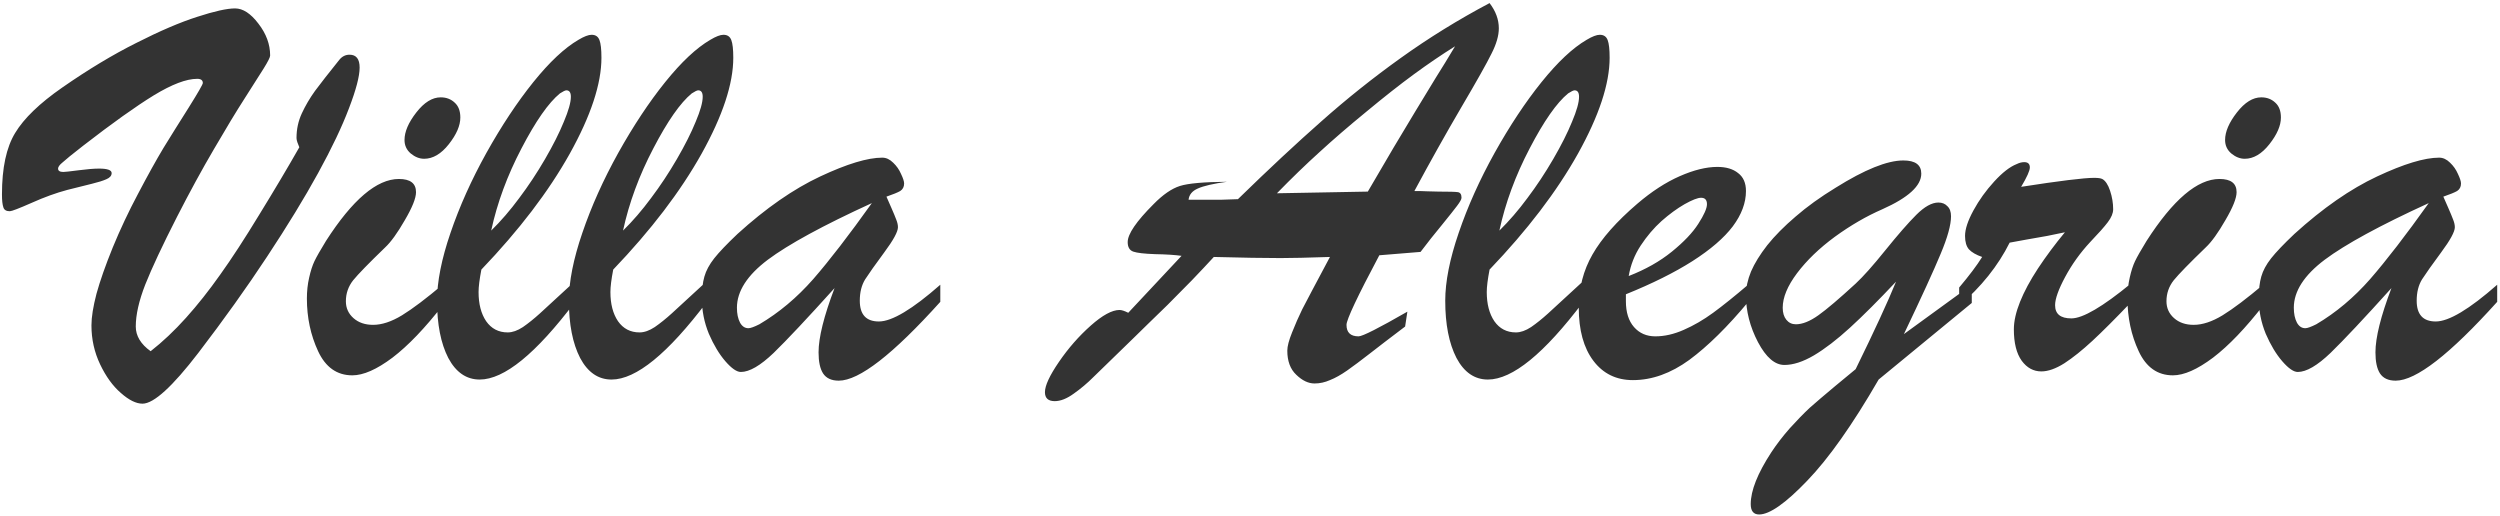 <svg width="557" height="115" viewBox="0 0 557 115" fill="none" xmlns="http://www.w3.org/2000/svg">
<path d="M60.188 12.375C60.188 12.75 59.708 13.708 58.75 15.25C57.792 16.75 56.375 18.979 54.5 21.938C52.625 24.854 50.354 28.604 47.688 33.188C45.021 37.729 42.271 42.771 39.438 48.312C36.188 54.688 33.833 59.708 32.375 63.375C30.958 67 30.25 70.125 30.25 72.75C30.25 74.833 31.354 76.667 33.562 78.25C36.229 76.167 38.854 73.688 41.438 70.812C44.021 67.938 46.562 64.729 49.062 61.188C51.604 57.646 54.521 53.167 57.812 47.75C61.146 42.333 64.104 37.354 66.688 32.812C66.562 32.438 66.417 32.062 66.25 31.688C66.125 31.312 66.062 31 66.062 30.75C66.062 28.792 66.458 26.958 67.25 25.25C68.042 23.542 69.021 21.875 70.188 20.25C71.396 18.625 73.188 16.333 75.562 13.375C76.188 12.583 76.958 12.188 77.875 12.188C79.375 12.188 80.125 13.146 80.125 15.062C80.125 16.979 79.333 20 77.75 24.125C76.208 28.208 73.917 33.021 70.875 38.562C67.833 44.104 64.042 50.312 59.5 57.188C55 64.021 49.896 71.167 44.188 78.625C38.396 86.167 34.25 89.938 31.75 89.938C30.333 89.938 28.729 89.146 26.938 87.562C25.146 86.021 23.604 83.896 22.312 81.188C21.021 78.479 20.375 75.583 20.375 72.5C20.375 70.667 20.75 68.312 21.5 65.438C22.292 62.562 23.5 59.125 25.125 55.125C26.792 51.083 28.667 47.104 30.75 43.188C32.917 39.062 34.812 35.646 36.438 32.938C38.104 30.229 39.979 27.229 42.062 23.938C44.146 20.604 45.188 18.792 45.188 18.5C45.188 17.875 44.771 17.562 43.938 17.562C41.521 17.562 38.292 18.792 34.25 21.25C30.25 23.708 25.021 27.438 18.562 32.438C16.104 34.354 14.562 35.604 13.938 36.188C13.271 36.729 12.938 37.188 12.938 37.562C12.938 38.062 13.333 38.312 14.125 38.312C14.458 38.312 15.583 38.188 17.5 37.938C19.417 37.688 20.938 37.562 22.062 37.562C23.938 37.562 24.875 37.896 24.875 38.562C24.875 39.146 24.479 39.604 23.688 39.938C22.938 40.271 21.875 40.604 20.5 40.938C19.167 41.271 17.333 41.729 15 42.312C12.5 42.979 9.854 43.938 7.062 45.188C4.229 46.438 2.604 47.062 2.188 47.062C1.396 47.062 0.917 46.771 0.75 46.188C0.542 45.604 0.438 44.646 0.438 43.312C0.438 37.396 1.417 32.833 3.375 29.625C5.333 26.375 8.833 23 13.875 19.5C19.625 15.5 25.125 12.188 30.375 9.562C35.625 6.896 40.146 4.958 43.938 3.75C47.771 2.5 50.583 1.875 52.375 1.875C54.125 1.875 55.854 3 57.562 5.25C59.312 7.5 60.188 9.875 60.188 12.375ZM94.5 35.375C93.458 35.375 92.458 34.979 91.5 34.188C90.583 33.396 90.125 32.396 90.125 31.188C90.125 29.354 91 27.312 92.75 25.062C94.5 22.812 96.312 21.688 98.188 21.688C99.438 21.688 100.479 22.083 101.312 22.875C102.146 23.625 102.562 24.729 102.562 26.188C102.562 27.979 101.708 29.958 100 32.125C98.292 34.292 96.458 35.375 94.5 35.375ZM98.75 63.312V67.875C94.708 73.083 90.938 77.021 87.438 79.688C83.938 82.312 80.958 83.625 78.5 83.625C75.083 83.625 72.542 81.833 70.875 78.25C69.208 74.667 68.375 70.75 68.375 66.5C68.375 64.875 68.542 63.333 68.875 61.875C69.208 60.375 69.604 59.146 70.062 58.188C70.521 57.229 71.375 55.729 72.625 53.688C78.542 44.479 83.958 39.875 88.875 39.875C91.417 39.875 92.688 40.854 92.688 42.812C92.688 44.146 91.854 46.229 90.188 49.062C88.562 51.896 87.104 53.917 85.812 55.125C82.188 58.625 79.812 61.062 78.688 62.438C77.604 63.812 77.062 65.375 77.062 67.125C77.062 68.625 77.625 69.875 78.75 70.875C79.875 71.875 81.333 72.375 83.125 72.375C85.083 72.375 87.229 71.667 89.562 70.25C91.938 68.792 95 66.479 98.75 63.312ZM128.125 62.625V67.25C119.417 78.792 112.333 84.562 106.875 84.562C103.917 84.562 101.583 82.958 99.875 79.75C98.208 76.5 97.375 72.25 97.375 67C97.375 62.75 98.375 57.708 100.375 51.875C102.375 46 105.042 40.062 108.375 34.062C111.75 28.021 115.229 22.771 118.812 18.312C122.438 13.812 125.792 10.667 128.875 8.875C130.125 8.125 131.104 7.75 131.812 7.75C132.688 7.75 133.271 8.146 133.562 8.938C133.854 9.688 134 11 134 12.875C134 18.667 131.646 25.792 126.938 34.25C122.229 42.667 115.667 51.271 107.25 60.062C106.833 62.229 106.625 63.896 106.625 65.062C106.625 67.729 107.188 69.896 108.312 71.562C109.479 73.229 111.083 74.062 113.125 74.062C114.167 74.062 115.292 73.667 116.5 72.875C117.708 72.042 118.979 71.021 120.312 69.812C121.646 68.604 124.25 66.208 128.125 62.625ZM109.438 51.375C111.604 49.25 113.688 46.833 115.688 44.125C117.729 41.417 119.646 38.521 121.438 35.438C123.229 32.354 124.625 29.583 125.625 27.125C126.667 24.667 127.188 22.812 127.188 21.562C127.188 20.604 126.854 20.125 126.188 20.125C125.938 20.125 125.458 20.354 124.75 20.812C122.208 22.896 119.354 26.979 116.188 33.062C113.021 39.104 110.771 45.208 109.438 51.375ZM157.5 62.625V67.25C148.792 78.792 141.708 84.562 136.25 84.562C133.292 84.562 130.958 82.958 129.25 79.75C127.583 76.5 126.75 72.25 126.75 67C126.75 62.75 127.75 57.708 129.75 51.875C131.75 46 134.417 40.062 137.75 34.062C141.125 28.021 144.604 22.771 148.188 18.312C151.812 13.812 155.167 10.667 158.25 8.875C159.5 8.125 160.479 7.75 161.188 7.75C162.062 7.75 162.646 8.146 162.938 8.938C163.229 9.688 163.375 11 163.375 12.875C163.375 18.667 161.021 25.792 156.312 34.25C151.604 42.667 145.042 51.271 136.625 60.062C136.208 62.229 136 63.896 136 65.062C136 67.729 136.562 69.896 137.688 71.562C138.854 73.229 140.458 74.062 142.5 74.062C143.542 74.062 144.667 73.667 145.875 72.875C147.083 72.042 148.354 71.021 149.688 69.812C151.021 68.604 153.625 66.208 157.5 62.625ZM138.812 51.375C140.979 49.25 143.062 46.833 145.062 44.125C147.104 41.417 149.021 38.521 150.812 35.438C152.604 32.354 154 29.583 155 27.125C156.042 24.667 156.562 22.812 156.562 21.562C156.562 20.604 156.229 20.125 155.562 20.125C155.312 20.125 154.833 20.354 154.125 20.812C151.583 22.896 148.729 26.979 145.562 33.062C142.396 39.104 140.146 45.208 138.812 51.375ZM164.312 52.125C170.646 46.375 176.792 42.104 182.75 39.312C188.708 36.521 193.312 35.125 196.562 35.125C197.438 35.125 198.25 35.5 199 36.25C199.75 36.958 200.333 37.792 200.75 38.75C201.208 39.708 201.438 40.417 201.438 40.875C201.438 41.625 201.146 42.188 200.562 42.562C199.979 42.896 198.958 43.312 197.5 43.812C197.792 44.479 198.167 45.333 198.625 46.375C199.083 47.417 199.438 48.271 199.688 48.938C199.938 49.562 200.062 50.125 200.062 50.625C200.062 51.625 199.042 53.5 197 56.25C195 58.958 193.583 60.958 192.75 62.25C191.958 63.542 191.562 65.125 191.562 67C191.562 70.083 192.979 71.625 195.812 71.625C198.729 71.625 203.292 68.896 209.5 63.438V67.25C198.958 78.958 191.417 84.812 186.875 84.812C185.25 84.812 184.083 84.271 183.375 83.188C182.708 82.146 182.375 80.583 182.375 78.5C182.375 75.208 183.562 70.438 185.938 64.188C179.854 70.938 175.333 75.75 172.375 78.625C169.417 81.458 166.979 82.875 165.062 82.875C164.146 82.875 163 82.083 161.625 80.5C160.25 78.917 159.021 76.875 157.938 74.375C156.896 71.833 156.375 69.208 156.375 66.5C156.375 64.542 156.562 62.917 156.938 61.625C157.312 60.292 158.042 58.938 159.125 57.562C160.208 56.188 161.938 54.375 164.312 52.125ZM194.25 45.25C183.417 50.208 175.688 54.417 171.062 57.875C166.479 61.333 164.188 64.896 164.188 68.562C164.188 69.896 164.417 71 164.875 71.875C165.333 72.708 165.958 73.125 166.75 73.125C167.208 73.125 168.021 72.833 169.188 72.25C173.562 69.667 177.562 66.312 181.188 62.188C184.812 58.021 189.167 52.375 194.25 45.25ZM296.312 57.25C291.312 57.417 287.646 57.5 285.312 57.5C281.729 57.5 276.771 57.417 270.438 57.25C269.104 58.708 267.479 60.438 265.562 62.438C263.646 64.396 261.833 66.229 260.125 67.938C258.417 69.604 256.938 71.042 255.688 72.25C254.479 73.417 253.479 74.396 252.688 75.188C248.062 79.688 245.042 82.625 243.625 84C242.25 85.375 240.792 86.604 239.25 87.688C237.708 88.812 236.292 89.375 235 89.375C233.542 89.375 232.812 88.708 232.812 87.375C232.812 85.917 233.854 83.667 235.938 80.625C238.021 77.583 240.375 74.896 243 72.562C245.625 70.229 247.771 69.062 249.438 69.062C249.896 69.062 250.542 69.271 251.375 69.688L263.25 57C261.75 56.792 259.792 56.667 257.375 56.625C254.958 56.542 253.333 56.354 252.5 56.062C251.667 55.771 251.25 55.062 251.25 53.938C251.25 52.146 253.167 49.333 257 45.5C259.083 43.375 261.042 42.021 262.875 41.438C264.708 40.854 268.208 40.542 273.375 40.5C270.333 40.917 268.167 41.417 266.875 42C265.625 42.542 264.938 43.375 264.812 44.5C266.021 44.5 267.125 44.5 268.125 44.5C269.167 44.5 270.5 44.5 272.125 44.5C273.792 44.458 275.021 44.417 275.812 44.375C282.646 37.708 288.854 31.917 294.438 27C300.021 22.042 305.896 17.354 312.062 12.938C318.271 8.479 324.875 4.396 331.875 0.688C333.25 2.479 333.938 4.354 333.938 6.312C333.938 7.938 333.396 9.812 332.312 11.938C331.271 14.062 329.021 18.062 325.562 23.938C322.146 29.771 318.667 35.979 315.125 42.562C316.292 42.562 317.25 42.583 318 42.625C318.792 42.625 319.625 42.646 320.5 42.688C322.875 42.688 324.312 42.729 324.812 42.812C325.354 42.896 325.625 43.312 325.625 44.062C325.625 44.396 325.292 45 324.625 45.875C324 46.708 322.875 48.125 321.25 50.125C319.625 52.083 318.042 54.083 316.5 56.125L307.312 56.875C302.438 66.042 300 71.208 300 72.375C300 74.083 300.896 74.938 302.688 74.938C303.562 74.938 307.188 73.104 313.562 69.438L313.062 72.75C309.646 75.333 306.979 77.375 305.062 78.875C303.188 80.333 301.542 81.562 300.125 82.562C298.75 83.521 297.479 84.229 296.312 84.688C295.188 85.188 294.042 85.438 292.875 85.438C291.5 85.438 290.146 84.792 288.812 83.5C287.479 82.25 286.812 80.458 286.812 78.125C286.812 77.167 287.167 75.812 287.875 74.062C288.583 72.271 289.333 70.562 290.125 68.938C290.958 67.312 293.021 63.417 296.312 57.25ZM284.5 43.062L304.75 42.688C307.125 38.646 309.042 35.375 310.5 32.875C312 30.375 313.625 27.667 315.375 24.75C317.167 21.792 318.688 19.292 319.938 17.25C321.229 15.208 322.646 12.896 324.188 10.312C321.188 12.188 318.125 14.271 315 16.562C311.875 18.854 308.354 21.625 304.438 24.875C300.521 28.083 297.042 31.083 294 33.875C290.958 36.625 287.792 39.688 284.5 43.062ZM352.75 62.625V67.25C344.042 78.792 336.958 84.562 331.5 84.562C328.542 84.562 326.208 82.958 324.5 79.75C322.833 76.5 322 72.25 322 67C322 62.75 323 57.708 325 51.875C327 46 329.667 40.062 333 34.062C336.375 28.021 339.854 22.771 343.438 18.312C347.062 13.812 350.417 10.667 353.5 8.875C354.75 8.125 355.729 7.75 356.438 7.75C357.312 7.75 357.896 8.146 358.188 8.938C358.479 9.688 358.625 11 358.625 12.875C358.625 18.667 356.271 25.792 351.562 34.25C346.854 42.667 340.292 51.271 331.875 60.062C331.458 62.229 331.25 63.896 331.25 65.062C331.25 67.729 331.812 69.896 332.938 71.562C334.104 73.229 335.708 74.062 337.75 74.062C338.792 74.062 339.917 73.667 341.125 72.875C342.333 72.042 343.604 71.021 344.938 69.812C346.271 68.604 348.875 66.208 352.75 62.625ZM334.062 51.375C336.229 49.25 338.312 46.833 340.312 44.125C342.354 41.417 344.271 38.521 346.062 35.438C347.854 32.354 349.25 29.583 350.25 27.125C351.292 24.667 351.812 22.812 351.812 21.562C351.812 20.604 351.479 20.125 350.812 20.125C350.562 20.125 350.083 20.354 349.375 20.812C346.833 22.896 343.979 26.979 340.812 33.062C337.646 39.104 335.396 45.208 334.062 51.375ZM362.25 65.562V67.125C362.25 69.583 362.854 71.5 364.062 72.875C365.271 74.25 366.854 74.938 368.812 74.938C370.854 74.938 372.958 74.458 375.125 73.5C377.333 72.542 379.521 71.271 381.688 69.688C383.854 68.104 386.5 65.979 389.625 63.312V67.125C384.917 72.792 380.5 77.146 376.375 80.188C372.25 83.188 368.062 84.688 363.812 84.688C360.104 84.688 357.167 83.25 355 80.375C352.833 77.5 351.75 73.562 351.75 68.562C351.75 64.188 352.771 60.229 354.812 56.688C356.854 53.104 360.188 49.333 364.812 45.375C367.979 42.667 371.125 40.625 374.25 39.25C377.375 37.875 380.167 37.188 382.625 37.188C384.583 37.188 386.125 37.646 387.25 38.562C388.417 39.438 389 40.771 389 42.562C389 45.188 388.021 47.812 386.062 50.438C384.104 53.021 381.104 55.604 377.062 58.188C373.062 60.729 368.125 63.188 362.25 65.562ZM362.875 61.5C366.625 60.042 369.833 58.229 372.5 56.062C375.167 53.896 377.125 51.833 378.375 49.875C379.667 47.875 380.312 46.417 380.312 45.5C380.312 44.542 379.875 44.062 379 44.062C378.25 44.062 377.021 44.542 375.312 45.5C373.646 46.458 371.938 47.708 370.188 49.25C368.479 50.792 366.938 52.604 365.562 54.688C364.188 56.771 363.292 59.042 362.875 61.5ZM439.312 67.5L418.562 84.562C412.729 94.646 407.417 102.167 402.625 107.125C397.833 112.125 394.271 114.625 391.938 114.625C390.688 114.625 390.062 113.854 390.062 112.312C390.062 109.312 391.583 105.479 394.625 100.812C395.833 98.979 397.208 97.188 398.75 95.438C400.333 93.688 401.812 92.167 403.188 90.875C404.604 89.625 406.458 88.042 408.75 86.125C411.042 84.25 412.604 82.958 413.438 82.25C417.604 73.75 420.604 67.25 422.438 62.75C418.521 66.917 415.104 70.333 412.188 73C409.271 75.667 406.583 77.729 404.125 79.188C401.708 80.604 399.521 81.312 397.562 81.312C395.438 81.312 393.479 79.625 391.688 76.25C389.896 72.833 389 69.333 389 65.75C389 64.083 389.375 62.333 390.125 60.5C390.917 58.667 392.125 56.708 393.75 54.625C395.417 52.542 397.521 50.417 400.062 48.25C402.604 46.042 405.583 43.896 409 41.812C415.458 37.771 420.479 35.75 424.062 35.75C426.729 35.75 428.062 36.729 428.062 38.688C428.062 41.396 425.167 44.042 419.375 46.625C415.833 48.167 412.312 50.208 408.812 52.75C405.354 55.292 402.542 58 400.375 60.875C398.25 63.708 397.188 66.271 397.188 68.562C397.188 69.688 397.458 70.583 398 71.25C398.542 71.917 399.25 72.25 400.125 72.25C401.583 72.25 403.25 71.583 405.125 70.25C407 68.917 409.771 66.562 413.438 63.188C415.104 61.646 417.312 59.167 420.062 55.75C422.854 52.292 425.146 49.667 426.938 47.875C428.771 46.042 430.417 45.125 431.875 45.125C432.708 45.125 433.375 45.396 433.875 45.938C434.417 46.438 434.688 47.188 434.688 48.188C434.688 50.104 433.917 52.896 432.375 56.562C430.875 60.188 428.146 66.146 424.188 74.438L439.312 63.438V67.5ZM436.5 68.125V64.062C438.75 61.396 440.458 59.125 441.625 57.25C440.292 56.792 439.312 56.229 438.688 55.562C438.104 54.896 437.812 53.896 437.812 52.562C437.812 51.062 438.438 49.167 439.688 46.875C440.938 44.583 442.479 42.438 444.312 40.438C446.146 38.438 447.812 37.146 449.312 36.562C449.896 36.271 450.458 36.125 451 36.125C451.833 36.125 452.25 36.521 452.25 37.312C452.25 38.021 451.604 39.458 450.312 41.625C458.896 40.292 464.312 39.625 466.562 39.625C467.438 39.625 468.042 39.708 468.375 39.875C469.083 40.25 469.667 41.125 470.125 42.5C470.583 43.875 470.812 45.25 470.812 46.625C470.812 47.5 470.417 48.458 469.625 49.5C468.875 50.5 467.562 51.979 465.688 53.938C463.479 56.312 461.625 58.896 460.125 61.688C458.625 64.479 457.875 66.583 457.875 68C457.875 69.958 459.083 70.938 461.5 70.938C464.042 70.938 468.458 68.354 474.75 63.188V67.375C471.292 71 468.438 73.854 466.188 75.938C463.938 78.021 461.854 79.688 459.938 80.938C458.021 82.146 456.312 82.75 454.812 82.75C453.062 82.75 451.604 81.958 450.438 80.375C449.271 78.75 448.688 76.417 448.688 73.375C448.688 71.583 449.146 69.542 450.062 67.25C450.979 64.958 452.312 62.479 454.062 59.812C455.854 57.104 457.854 54.417 460.062 51.75C458.896 52 457.583 52.271 456.125 52.562C454.667 52.812 453.125 53.083 451.5 53.375C449.875 53.667 448.625 53.896 447.75 54.062C445.167 59.229 441.417 63.917 436.5 68.125ZM500.125 35.375C499.083 35.375 498.083 34.979 497.125 34.188C496.208 33.396 495.75 32.396 495.75 31.188C495.75 29.354 496.625 27.312 498.375 25.062C500.125 22.812 501.938 21.688 503.812 21.688C505.062 21.688 506.104 22.083 506.938 22.875C507.771 23.625 508.188 24.729 508.188 26.188C508.188 27.979 507.333 29.958 505.625 32.125C503.917 34.292 502.083 35.375 500.125 35.375ZM504.375 63.312V67.875C500.333 73.083 496.562 77.021 493.062 79.688C489.562 82.312 486.583 83.625 484.125 83.625C480.708 83.625 478.167 81.833 476.5 78.25C474.833 74.667 474 70.75 474 66.5C474 64.875 474.167 63.333 474.5 61.875C474.833 60.375 475.229 59.146 475.688 58.188C476.146 57.229 477 55.729 478.25 53.688C484.167 44.479 489.583 39.875 494.5 39.875C497.042 39.875 498.312 40.854 498.312 42.812C498.312 44.146 497.479 46.229 495.812 49.062C494.188 51.896 492.729 53.917 491.438 55.125C487.812 58.625 485.438 61.062 484.312 62.438C483.229 63.812 482.688 65.375 482.688 67.125C482.688 68.625 483.25 69.875 484.375 70.875C485.5 71.875 486.958 72.375 488.75 72.375C490.708 72.375 492.854 71.667 495.188 70.25C497.562 68.792 500.625 66.479 504.375 63.312ZM511.188 52.125C517.521 46.375 523.667 42.104 529.625 39.312C535.583 36.521 540.188 35.125 543.438 35.125C544.312 35.125 545.125 35.5 545.875 36.25C546.625 36.958 547.208 37.792 547.625 38.75C548.083 39.708 548.312 40.417 548.312 40.875C548.312 41.625 548.021 42.188 547.438 42.562C546.854 42.896 545.833 43.312 544.375 43.812C544.667 44.479 545.042 45.333 545.5 46.375C545.958 47.417 546.312 48.271 546.562 48.938C546.812 49.562 546.938 50.125 546.938 50.625C546.938 51.625 545.917 53.5 543.875 56.25C541.875 58.958 540.458 60.958 539.625 62.25C538.833 63.542 538.438 65.125 538.438 67C538.438 70.083 539.854 71.625 542.688 71.625C545.604 71.625 550.167 68.896 556.375 63.438V67.25C545.833 78.958 538.292 84.812 533.75 84.812C532.125 84.812 530.958 84.271 530.25 83.188C529.583 82.146 529.25 80.583 529.25 78.5C529.25 75.208 530.438 70.438 532.812 64.188C526.729 70.938 522.208 75.75 519.25 78.625C516.292 81.458 513.854 82.875 511.938 82.875C511.021 82.875 509.875 82.083 508.5 80.5C507.125 78.917 505.896 76.875 504.812 74.375C503.771 71.833 503.25 69.208 503.25 66.5C503.25 64.542 503.438 62.917 503.812 61.625C504.188 60.292 504.917 58.938 506 57.562C507.083 56.188 508.812 54.375 511.188 52.125ZM541.125 45.25C530.292 50.208 522.562 54.417 517.938 57.875C513.354 61.333 511.062 64.896 511.062 68.562C511.062 69.896 511.292 71 511.75 71.875C512.208 72.708 512.833 73.125 513.625 73.125C514.083 73.125 514.896 72.833 516.062 72.25C520.438 69.667 524.438 66.312 528.062 62.188C531.688 58.021 536.042 52.375 541.125 45.25Z" fill="#333333"/>
</svg>
